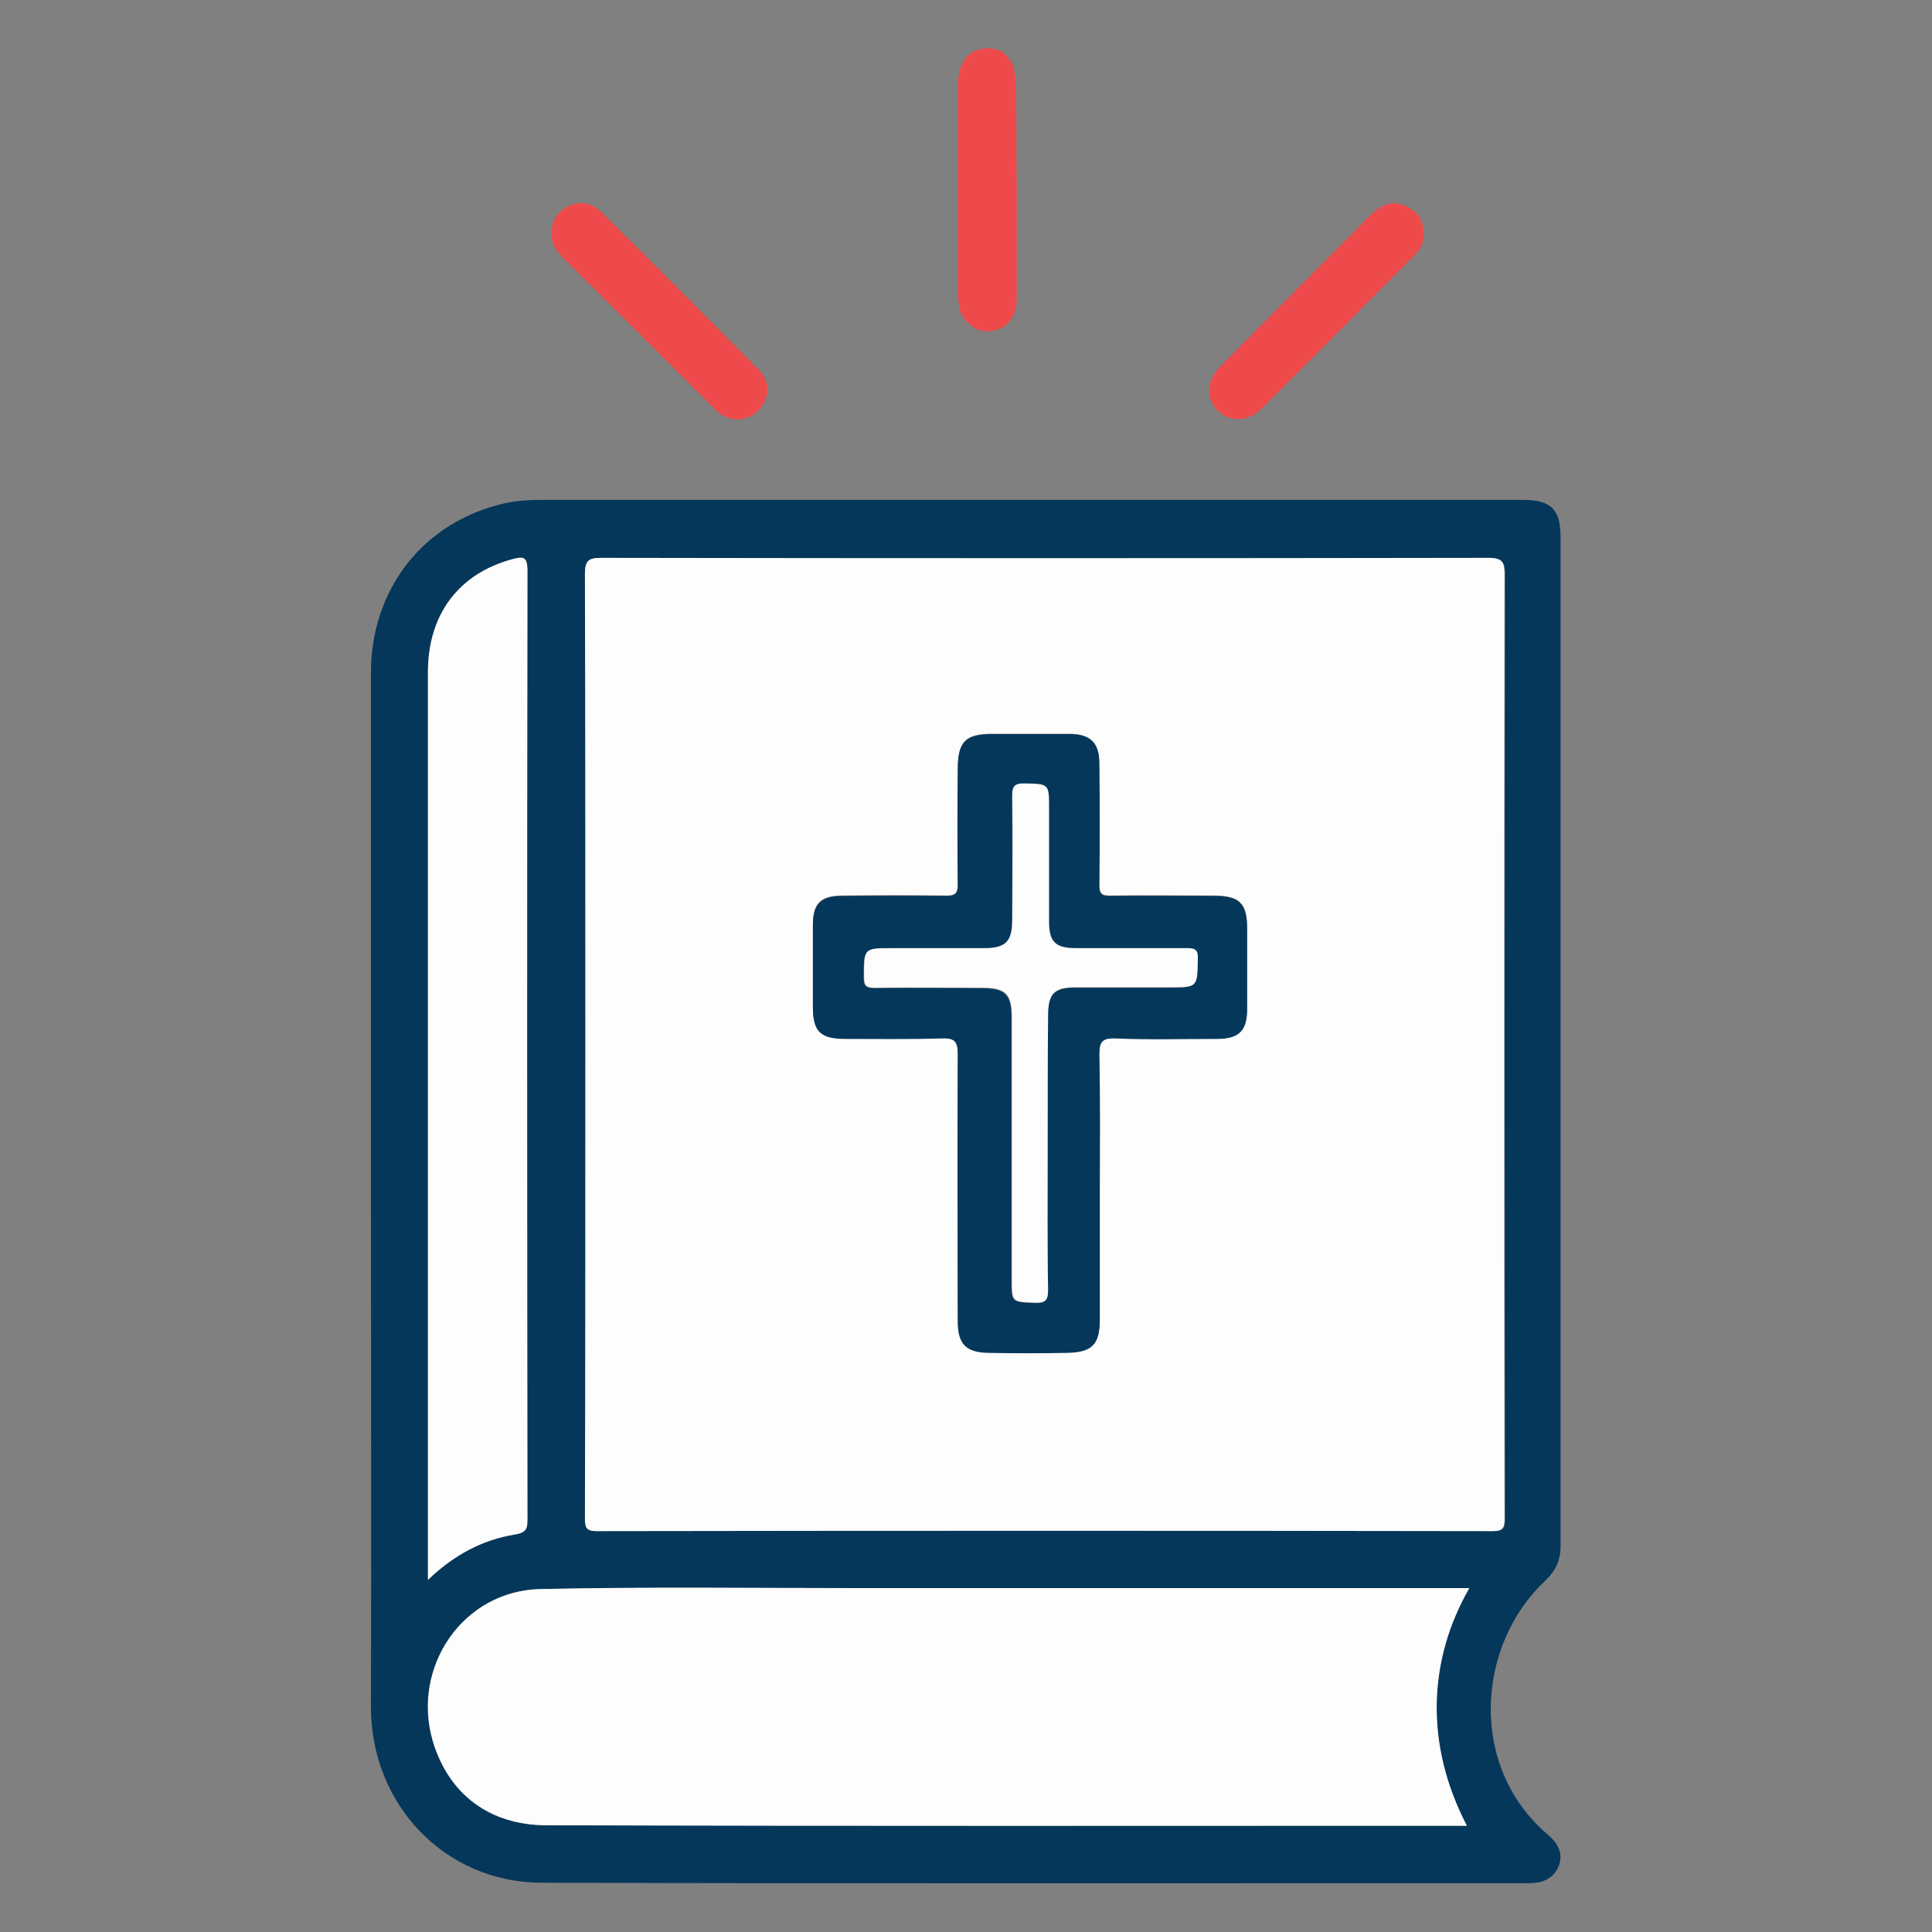 <?xml version="1.0" encoding="utf-8"?>
<!-- Generator: Adobe Illustrator 28.0.0, SVG Export Plug-In . SVG Version: 6.00 Build 0)  -->
<svg version="1.1" id="Layer_1" xmlns="http://www.w3.org/2000/svg" xmlns:xlink="http://www.w3.org/1999/xlink" x="0px" y="0px"
	 viewBox="0 0 400 400" style="enable-background:new 0 0 400 400;" xml:space="preserve">
<rect x="0" y="0" width="400" height="400" fill="#808080" stroke="none"/>
<style type="text/css">
	.st0{fill:#0A3860;}
	.st1{fill:#EE4243;}
	.st2{fill:#FAFAFA;}
	.st3{fill:#103359;}
	.st4{fill:#FD3C43;}
	.st5{fill:#03305B;}
	.st6{fill:#FA432F;}
	.st7{fill:#FAFAFB;}
	.st8{fill:#083665;}
	.st9{fill:#E45155;}
	.st10{fill:#05375A;}
	.st11{fill:#EF4A4B;}
	.st12{fill:#FDFDFE;}
	.st13{fill:#02335E;}
	.st14{fill:#F04B51;}
	.st15{fill:#FEFEFE;}
</style>
<g>
	<g>
		<path class="st10" d="M76.8,248c0-36.2,0-72.4,0-108.7c0-17.4,10.9-31.3,27.7-35.1c2.3-0.5,4.7-0.7,7.1-0.7c68,0,135.9,0,203.9,0
			c5.6,0,7.6,2,7.6,7.7c0,69.6,0,139.2,0,208.8c0,3.1-1,5.2-3.3,7.4c-14.1,13.3-15.8,38.3,0.5,52.3c2,1.7,3.4,3.7,2.5,6.4
			c-1,2.9-3.5,3.8-6.3,3.8c-68.2,0-136.3,0.1-204.5-0.1c-19.8-0.1-35.3-16.1-35.2-36.6C76.9,318.2,76.8,283.1,76.8,248
			C76.8,248,76.8,248,76.8,248z M121.2,216c0,32.8,0,65.6,0,98.4c0,1.9,0.2,2.6,2.4,2.6c61.9-0.1,123.8-0.1,185.6,0
			c2.1,0,2.4-0.6,2.4-2.6c-0.1-65.1-0.1-130.2,0-195.3c0-2.7-0.4-3.6-3.4-3.6c-61.2,0.1-122.4,0.1-183.6,0c-2.6,0-3.4,0.4-3.4,3.3
			C121.2,151.1,121.2,183.5,121.2,216z M304.2,328.8c-0.7,0-1.4,0-2,0c-41.6,0-83.3,0-124.9,0c-21.8,0-43.5-0.2-65.3,0.2
			c-16,0.3-26.9,16.1-22.3,31.5c3.3,11.1,11.7,17.4,23.6,17.4C176,378,238.9,378,301.7,378c0.6,0,1.2,0,2,0
			C294.8,361,295.7,343.6,304.2,328.8z M88.6,327.1c5.4-5.2,11.3-8.3,18-9.4c2.3-0.4,2.6-1.2,2.6-3.1c0-65.5-0.1-131,0-196.5
			c0-3-1-2.9-3.2-2.3c-10.9,2.9-17.3,11.3-17.4,23.3c0,36.6,0,73.2,0,109.8C88.6,274.8,88.6,300.6,88.6,327.1z"/>
		<path class="st11" d="M210.5,39.2c0,7.2,0,14.4,0,21.7c0,1.4,0,2.9-0.6,4.2c-1.1,2.4-3.1,3.5-5.7,3.5c-2.3,0-5.2-2.3-5.6-4.9
			c-0.2-1.1-0.3-2.3-0.3-3.4c0-14,0-27.9,0-41.9c0-0.2,0-0.4,0-0.6c0.1-5,2.2-7.7,6-7.8c3.8-0.1,6,2.6,6,7.6
			C210.5,24.8,210.4,32,210.5,39.2C210.5,39.2,210.5,39.2,210.5,39.2z"/>
		<path class="st11" d="M294.7,48.6c0.1,1.8-0.7,3.1-1.9,4.3c-10.5,10.6-21,21.1-31.6,31.7c-2.8,2.8-6.6,2.9-9.1,0.4
			c-2.5-2.5-2.3-6.2,0.5-9.1c10.4-10.5,20.9-21,31.3-31.5c2.1-2.1,4.5-3,7.2-1.7C293.6,43.8,294.9,45.8,294.7,48.6z"/>
		<path class="st11" d="M114.2,48.5c-0.1-2.8,1.2-4.7,3.5-5.8c2.5-1.3,4.9-0.6,6.8,1.2c10.9,10.8,21.8,21.7,32.6,32.7
			c2.5,2.5,2.3,6-0.1,8.4c-2.4,2.4-6.1,2.5-8.7,0c-10.7-10.7-21.4-21.3-32.1-32C115,51.7,114.1,50.3,114.2,48.5z"/>
		<path class="st12" d="M121.2,216c0-32.4,0-64.8-0.1-97.2c0-2.8,0.8-3.3,3.4-3.3c61.2,0.1,122.4,0.1,183.6,0c3,0,3.4,0.9,3.4,3.6
			c-0.1,65.1-0.1,130.2,0,195.3c0,1.9-0.4,2.6-2.4,2.6c-61.9-0.1-123.8-0.1-185.6,0c-2.1,0-2.4-0.7-2.4-2.6
			C121.2,281.6,121.2,248.8,121.2,216z M227.7,245.8c0-9.1,0.1-18.2-0.1-27.4c0-2.6,0.4-3.6,3.3-3.5c7,0.3,14.1,0.1,21.1,0.1
			c4.5,0,6.2-1.7,6.2-6.1c0-5.6,0-11.2,0-16.8c0-5.1-1.6-6.6-6.6-6.7c-7.2,0-14.4-0.1-21.7,0c-1.9,0-2.3-0.5-2.3-2.3
			c0.1-8.4,0.1-16.7,0-25.1c0-4.3-1.8-6-6.1-6.1c-5.3,0-10.6,0-16,0c-5.7,0-7.2,1.6-7.2,7.3c0,8-0.1,16,0,23.9
			c0,1.9-0.6,2.3-2.4,2.3c-7.1-0.1-14.3-0.1-21.4,0c-4.6,0-6.2,1.6-6.2,6.1c0,5.6,0,11.2,0,16.8c0,5.2,1.5,6.7,6.8,6.7
			c6.6,0,13.1,0.1,19.7-0.1c2.6-0.1,3.5,0.4,3.5,3.3c-0.1,18.4-0.1,36.9,0,55.3c0,4.7,1.7,6.4,6.3,6.5c5.4,0.1,10.8,0.1,16.3,0
			c5.2-0.1,6.8-1.7,6.8-6.9C227.7,264.1,227.7,254.9,227.7,245.8z"/>
		<path class="st12" d="M304.2,328.8c-8.5,14.8-9.3,32.3-0.5,49.2c-0.7,0-1.4,0-2,0c-62.8,0-125.7,0.1-188.5-0.1
			c-11.8,0-20.3-6.4-23.6-17.4c-4.5-15.4,6.3-31.2,22.3-31.5c21.8-0.5,43.5-0.2,65.3-0.2c41.6,0,83.3,0,124.9,0
			C302.8,328.8,303.4,328.8,304.2,328.8z"/>
		<path class="st12" d="M88.6,327.1c0-26.5,0-52.3,0-78.2c0-36.6,0-73.2,0-109.8c0-11.9,6.4-20.3,17.4-23.3c2.2-0.6,3.2-0.7,3.2,2.3
			c-0.1,65.5-0.1,131,0,196.5c0,1.9-0.2,2.7-2.6,3.1C99.9,318.8,94,321.9,88.6,327.1z"/>
		<path class="st10" d="M227.7,245.8c0,9.1,0,18.2,0,27.4c0,5.2-1.6,6.8-6.8,6.9c-5.4,0.1-10.8,0.1-16.3,0c-4.6-0.1-6.3-1.8-6.3-6.5
			c0-18.4-0.1-36.9,0-55.3c0-2.9-0.8-3.4-3.5-3.3c-6.6,0.2-13.1,0.1-19.7,0.1c-5.3,0-6.8-1.5-6.8-6.7c0-5.6,0-11.2,0-16.8
			c0-4.5,1.6-6.1,6.2-6.1c7.1,0,14.3-0.1,21.4,0c1.8,0,2.4-0.4,2.4-2.3c-0.1-8-0.1-16,0-23.9c0-5.7,1.6-7.3,7.2-7.3
			c5.3,0,10.6,0,16,0c4.2,0,6.1,1.8,6.1,6.1c0.1,8.4,0.1,16.7,0,25.1c0,1.8,0.4,2.4,2.3,2.3c7.2-0.1,14.4,0,21.7,0
			c5,0,6.6,1.6,6.6,6.7c0,5.6,0,11.2,0,16.8c0,4.4-1.7,6.1-6.2,6.1c-7,0-14.1,0.2-21.1-0.1c-2.9-0.1-3.3,0.9-3.3,3.5
			C227.8,227.6,227.7,236.7,227.7,245.8z M216.9,238.2c0-9.3,0-18.6,0-27.9c0-4.5,1.3-5.8,5.7-5.8c6.5,0,12.9,0,19.4,0
			c5.9,0,5.8,0,5.9-5.9c0-2.1-0.8-2.2-2.4-2.2c-7.6,0.1-15.2,0-22.8,0c-4.3,0-5.6-1.3-5.6-5.5c0-7.8,0-15.6,0-23.4
			c0-5.2,0-5.1-5.2-5.2c-2.1,0-2.4,0.7-2.4,2.6c0.1,8.6,0.1,17.1,0,25.7c0,4.4-1.4,5.8-5.8,5.8c-6.4,0-12.7,0-19.1,0
			c-5.8,0-5.8,0-5.8,6c0,1.8,0.5,2.2,2.2,2.2c7.4-0.1,14.8,0,22.2,0c4.9,0,6.2,1.3,6.2,6.1c0,18.1,0,36.1,0,54.2
			c0,4.8,0,4.7,4.9,4.9c2.2,0.1,2.6-0.6,2.6-2.7C216.9,257.4,216.9,247.8,216.9,238.2z"/>
		<path class="st12" d="M216.9,238.2c0,9.6-0.1,19.2,0.1,28.8c0,2.1-0.4,2.7-2.6,2.7c-4.9-0.2-4.9,0-4.9-4.9c0-18.1,0-36.1,0-54.2
			c0-4.9-1.3-6.1-6.2-6.1c-7.4,0-14.8-0.1-22.2,0c-1.7,0-2.2-0.4-2.2-2.2c0-6-0.1-6,5.8-6c6.4,0,12.7,0,19.1,0
			c4.4,0,5.8-1.4,5.8-5.8c0-8.6,0.1-17.1,0-25.7c0-1.9,0.3-2.6,2.4-2.6c5.2,0.1,5.2,0,5.2,5.2c0,7.8,0,15.6,0,23.4
			c0,4.2,1.3,5.5,5.6,5.5c7.6,0,15.2,0,22.8,0c1.6,0,2.5,0.1,2.4,2.2c-0.1,5.9,0,5.9-5.9,5.9c-6.5,0-12.9,0-19.4,0
			c-4.4,0-5.7,1.3-5.7,5.8C216.9,219.5,216.9,228.9,216.9,238.2z"/>
	</g>
</g>
</svg>
